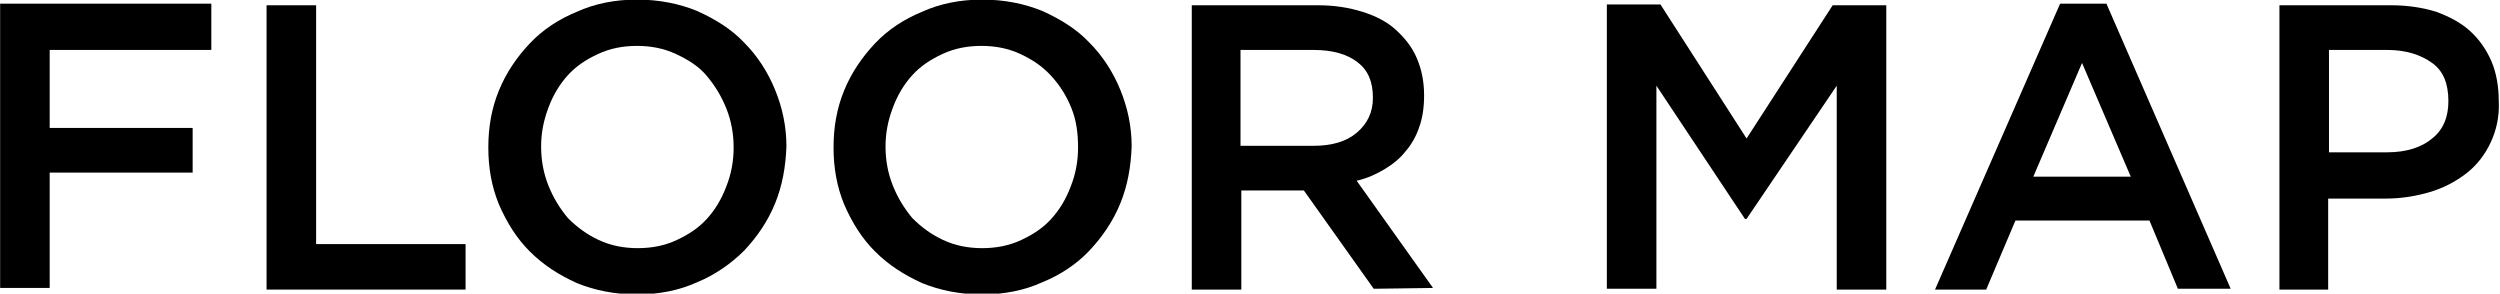 <?xml version="1.0" encoding="utf-8"?>
<!-- Generator: Adobe Illustrator 26.2.1, SVG Export Plug-In . SVG Version: 6.00 Build 0)  -->
<svg version="1.1" id="a" xmlns="http://www.w3.org/2000/svg" xmlns:xlink="http://www.w3.org/1999/xlink" x="0px" y="0px"
	 viewBox="0 0 182.2 21.4" style="enable-background:new 0 0 182.2 21.4;" xml:space="preserve">
<g id="b" transform="translate(153.693 35.786) scale(0.592 0.592)">
	<g>
		<path d="M-233.6-54.3h-19.9v9.6h17.6v5.5h-17.6v14.2h-6.1v-35h26V-54.3z"/>
		<path d="M-226.8-59.8h6.1v29.4h18.4v5.6h-24.5V-59.8z"/>
		<path d="M-164.2-35.4c-0.9,2.2-2.2,4.1-3.8,5.8c-1.6,1.6-3.6,3-5.8,3.9c-2.2,1-4.7,1.5-7.4,1.5c-2.7,0-5.2-0.5-7.4-1.4
			c-2.2-1-4.1-2.2-5.8-3.9c-1.6-1.6-2.8-3.5-3.8-5.8c-0.9-2.2-1.3-4.5-1.3-7c0-2.5,0.4-4.8,1.3-7c0.9-2.2,2.2-4.1,3.8-5.8
			s3.6-3,5.8-3.9c2.2-1,4.7-1.5,7.4-1.5c2.7,0,5.2,0.5,7.4,1.4c2.2,1,4.2,2.2,5.8,3.9c1.6,1.6,2.9,3.6,3.8,5.8
			c0.9,2.2,1.4,4.5,1.4,7C-162.9-39.9-163.3-37.6-164.2-35.4z M-170.2-47.1c-0.6-1.5-1.4-2.8-2.4-4s-2.3-2-3.8-2.7
			c-1.5-0.7-3.1-1-4.8-1c-1.7,0-3.3,0.3-4.8,1s-2.7,1.5-3.7,2.6c-1,1.1-1.8,2.4-2.4,4s-0.9,3.1-0.9,4.8s0.3,3.3,0.9,4.8
			c0.6,1.5,1.4,2.8,2.4,4c1.1,1.1,2.3,2,3.8,2.7c1.5,0.7,3.1,1,4.8,1s3.3-0.3,4.8-1s2.7-1.5,3.7-2.6s1.8-2.4,2.4-4
			c0.6-1.5,0.9-3.1,0.9-4.8S-169.6-45.6-170.2-47.1z"/>
		<path d="M-121.7-35.4c-0.9,2.2-2.2,4.1-3.8,5.8s-3.6,3-5.8,3.9c-2.2,1-4.7,1.5-7.4,1.5c-2.7,0-5.2-0.5-7.4-1.4
			c-2.2-1-4.1-2.2-5.8-3.9c-1.6-1.6-2.8-3.5-3.8-5.8c-0.9-2.2-1.3-4.5-1.3-7c0-2.5,0.4-4.8,1.3-7c0.9-2.2,2.2-4.1,3.8-5.8
			s3.6-3,5.8-3.9c2.2-1,4.7-1.5,7.4-1.5c2.7,0,5.2,0.5,7.4,1.4c2.2,1,4.2,2.2,5.8,3.9c1.6,1.6,2.9,3.6,3.8,5.8
			c0.9,2.2,1.4,4.5,1.4,7C-120.4-39.9-120.8-37.6-121.7-35.4z M-127.7-47.1c-0.6-1.5-1.4-2.8-2.5-4s-2.3-2-3.8-2.7
			c-1.5-0.7-3.1-1-4.8-1c-1.7,0-3.3,0.3-4.8,1s-2.7,1.5-3.7,2.6c-1,1.1-1.8,2.4-2.4,4s-0.9,3.1-0.9,4.8s0.3,3.3,0.9,4.8
			c0.6,1.5,1.4,2.8,2.4,4c1.1,1.1,2.3,2,3.8,2.7c1.5,0.7,3.1,1,4.8,1s3.3-0.3,4.8-1s2.7-1.5,3.7-2.6s1.8-2.4,2.4-4
			c0.6-1.5,0.9-3.1,0.9-4.8S-127.1-45.6-127.7-47.1z"/>
		<path d="M-90.5-24.9L-99.1-37h-7.7v12.2h-6.1v-35h15.6c2,0,3.8,0.3,5.4,0.8c1.6,0.5,3,1.2,4.1,2.2c1.1,1,2,2.1,2.6,3.5
			s0.9,2.9,0.9,4.6c0,1.5-0.2,2.8-0.6,3.9c-0.4,1.2-1,2.2-1.7,3c-0.7,0.9-1.6,1.6-2.6,2.2c-1,0.6-2.1,1.1-3.4,1.4l9.4,13.2
			L-90.5-24.9L-90.5-24.9z M-92.5-52.8c-1.3-1-3.1-1.5-5.4-1.5h-9v11.8h9c2.2,0,4-0.5,5.3-1.6c1.3-1.1,2-2.5,2-4.3
			C-90.6-50.4-91.2-51.8-92.5-52.8z"/>
		<path d="M-44.6-33.5h-0.2l-10.9-16.4v25h-6.1v-35h6.6l10.6,16.5L-34-59.8h6.6v35h-6.1v-25.1L-44.6-33.5z"/>
		<path d="M15-24.9H8.5L5-33.3h-16.5l-3.6,8.5h-6.3l15.4-35.2h5.7L15-24.9L15-24.9z M-3.3-52.7l-6,14h12L-3.3-52.7L-3.3-52.7z"/>
		<path d="M47-42.9c-0.7,1.5-1.7,2.8-3,3.8c-1.3,1-2.8,1.8-4.5,2.3c-1.7,0.5-3.5,0.8-5.5,0.8h-7v11.2H21v-35h13.8
			c2,0,3.9,0.3,5.5,0.8c1.6,0.6,3,1.3,4.2,2.4c1.1,1,2,2.3,2.6,3.7c0.6,1.4,0.9,3.1,0.9,4.9C48.1-46.1,47.7-44.4,47-42.9L47-42.9z
			 M39.8-52.7c-1.4-1-3.2-1.6-5.5-1.6h-7.2v12.6h7.2c2.3,0,4.2-0.6,5.5-1.7c1.4-1.1,2-2.7,2-4.6C41.8-50.1,41.2-51.7,39.8-52.7
			L39.8-52.7z"/>
	</g>
</g>
</svg>
